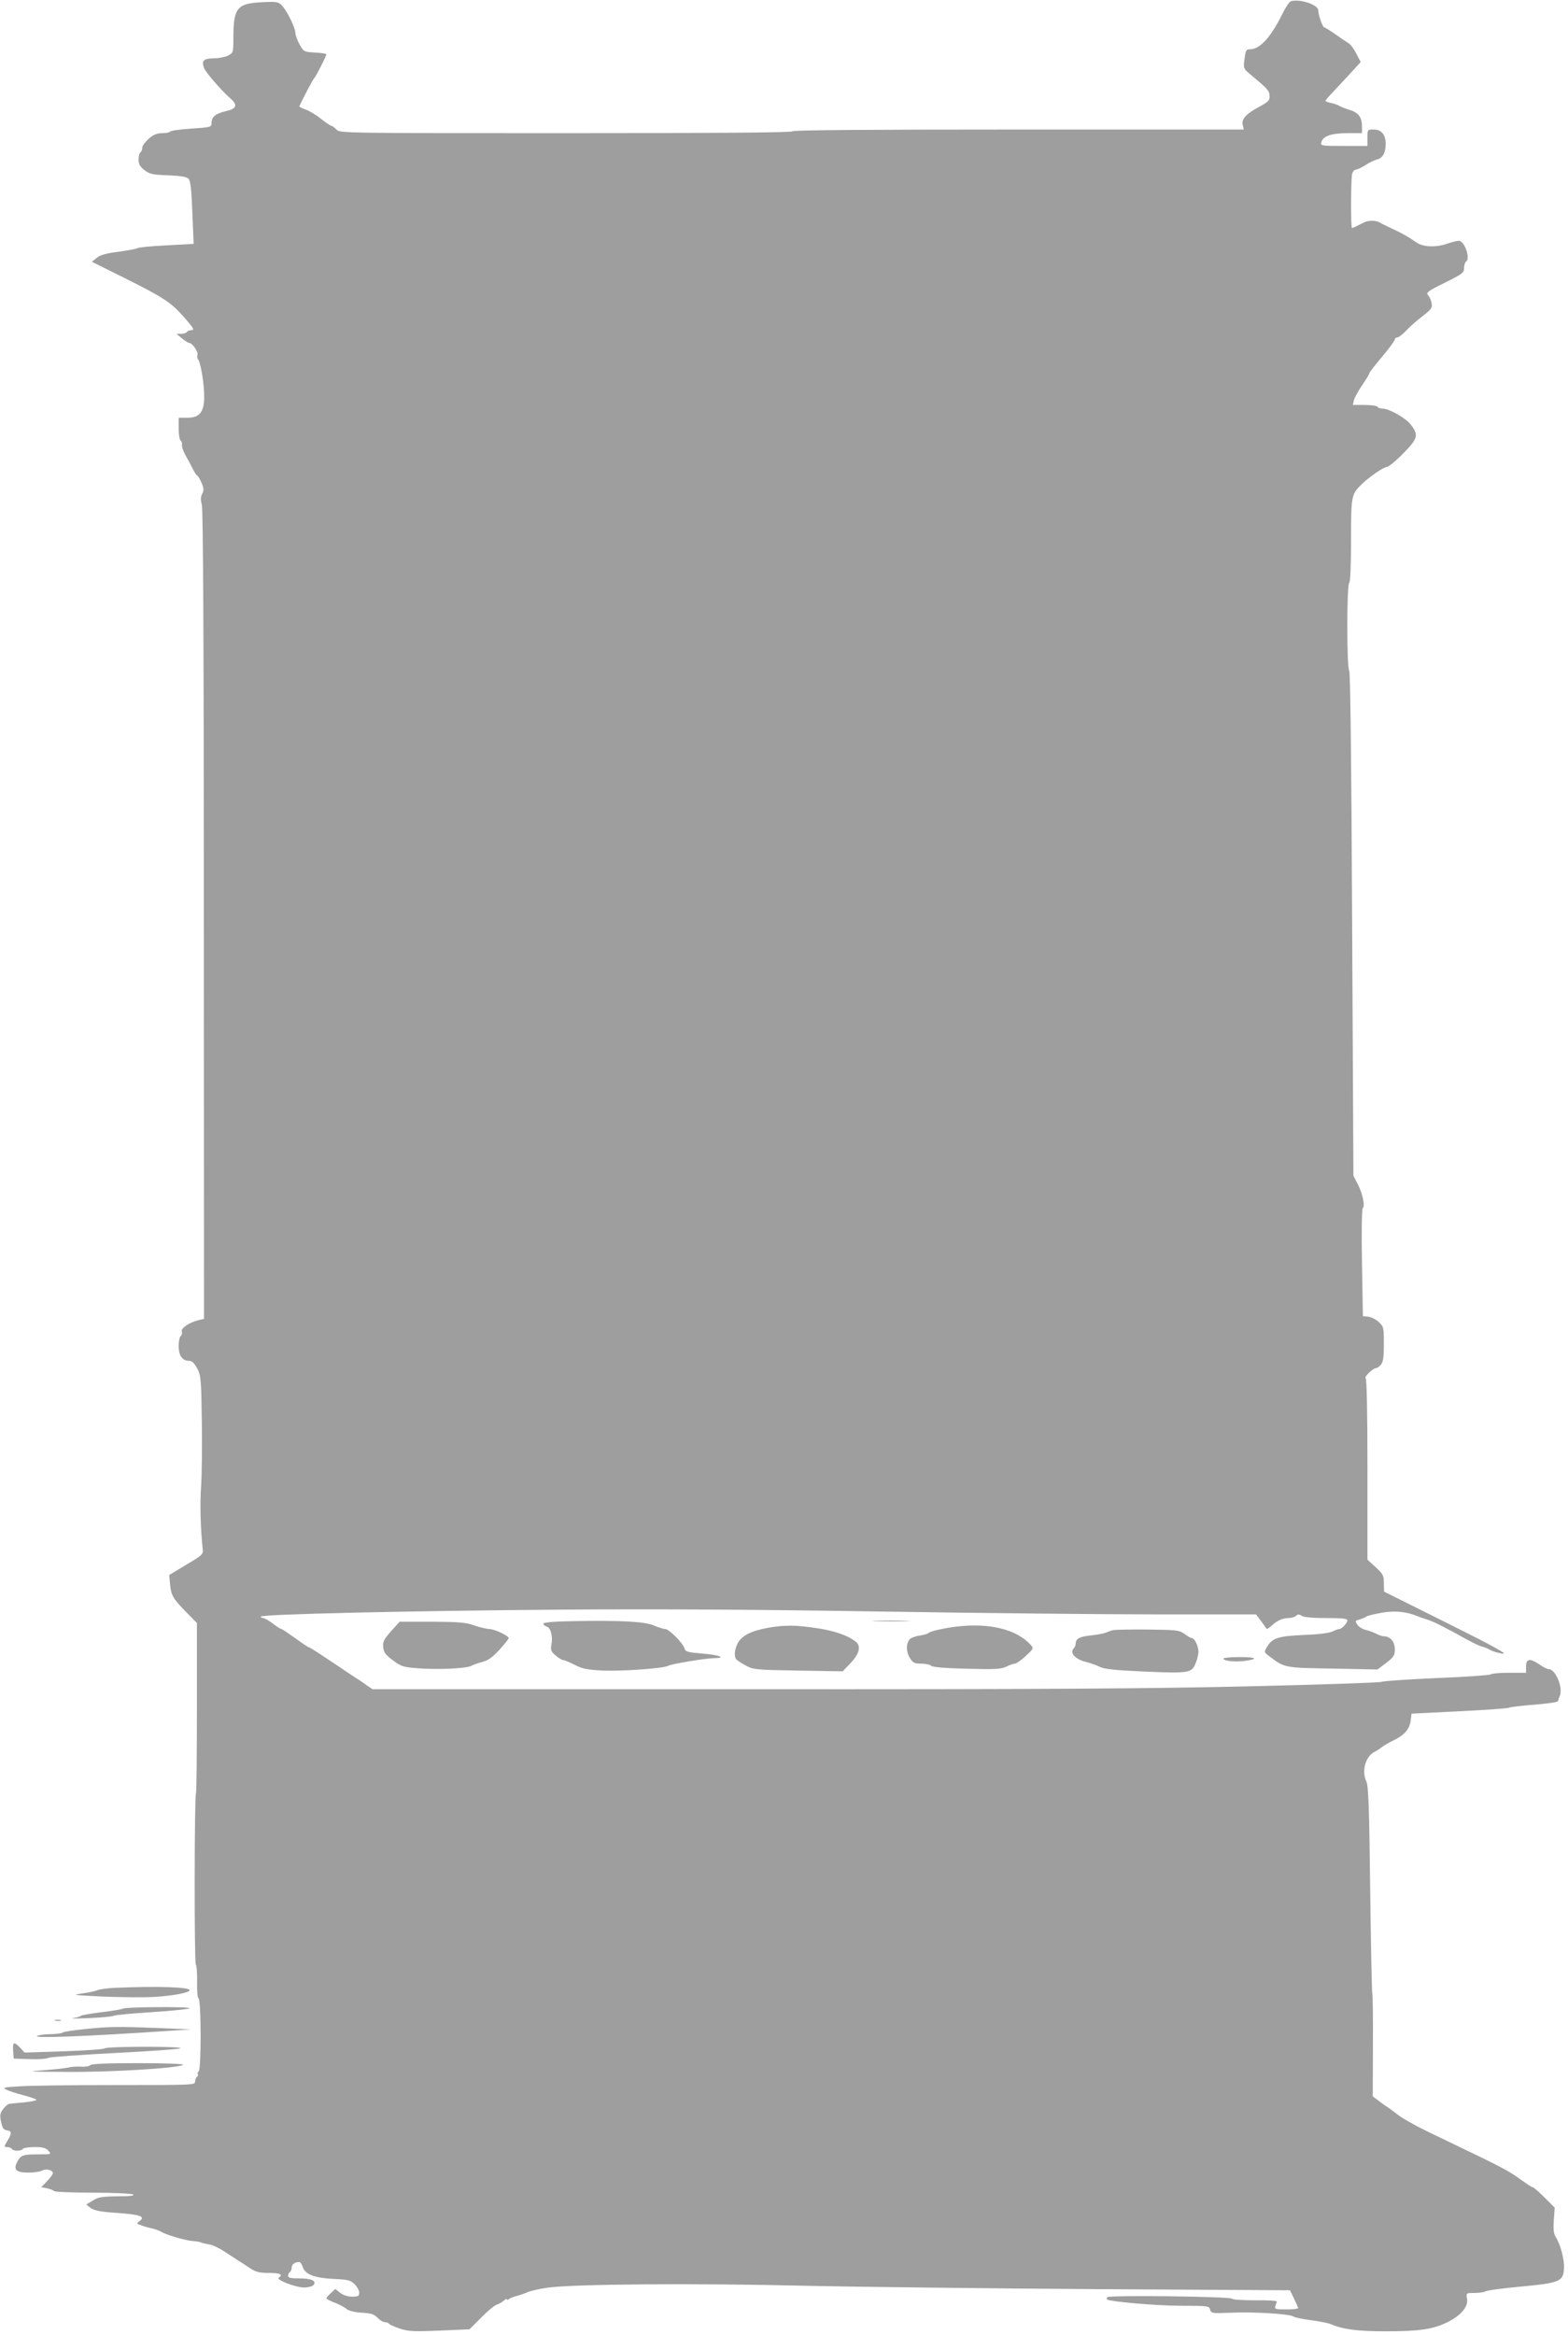 <?xml version="1.0" standalone="no"?>
<!DOCTYPE svg PUBLIC "-//W3C//DTD SVG 20010904//EN"
 "http://www.w3.org/TR/2001/REC-SVG-20010904/DTD/svg10.dtd">
<svg version="1.0" xmlns="http://www.w3.org/2000/svg"
 width="860pt" height="1280pt" viewBox="0 0 860 1280"
 preserveAspectRatio="xMidYMid meet">
<g transform="translate(0,1280) scale(0.1,-0.1)"
fill="#9e9e9e" stroke="none">
<path d="M7080 12793 c-8 -2 -28 -32 -45 -66 -62 -127 -124 -197 -177 -197
-23 0 -26 -5 -32 -52 -7 -51 -6 -54 26 -81 102 -85 109 -93 111 -121 2 -26 -4
-33 -58 -62 -72 -39 -97 -67 -89 -100 l6 -24 -1235 0 c-813 0 -1238 -3 -1242
-10 -4 -7 -430 -10 -1244 -10 -1225 0 -1238 0 -1256 20 -10 11 -22 20 -27 20
-5 0 -31 18 -58 39 -27 22 -66 45 -85 51 -20 7 -35 15 -33 18 24 52 75 148 81
153 8 6 66 120 67 131 0 4 -28 8 -62 10 -60 3 -62 4 -84 43 -13 22 -23 51 -24
64 0 29 -44 118 -73 150 -20 21 -28 23 -108 19 -140 -7 -159 -30 -159 -200 0
-76 -1 -78 -30 -93 -16 -8 -51 -15 -78 -15 -55 0 -68 -13 -53 -53 10 -25 97
-125 143 -165 44 -38 37 -58 -25 -72 -56 -13 -77 -31 -77 -66 0 -21 -6 -22
-110 -29 -61 -4 -113 -11 -116 -16 -3 -5 -23 -9 -44 -9 -30 0 -48 -8 -75 -31
-19 -17 -35 -39 -35 -49 0 -11 -4 -22 -10 -25 -5 -3 -10 -21 -10 -39 0 -26 7
-39 33 -59 29 -22 45 -25 130 -28 69 -3 100 -8 111 -19 11 -11 16 -58 21 -186
l7 -171 -148 -8 c-82 -4 -153 -11 -159 -15 -5 -4 -53 -13 -105 -20 -69 -9
-102 -18 -120 -34 l-26 -21 181 -90 c216 -108 254 -133 329 -219 47 -54 54
-66 37 -66 -11 0 -23 -4 -26 -10 -3 -5 -18 -10 -31 -10 l-26 0 30 -25 c17 -14
35 -25 40 -25 17 0 51 -50 45 -66 -3 -8 -1 -20 5 -27 13 -17 32 -132 32 -201
0 -84 -25 -116 -91 -116 l-49 0 0 -59 c0 -33 5 -63 11 -66 5 -4 9 -14 7 -23
-2 -10 7 -35 19 -57 13 -22 31 -56 40 -75 10 -19 21 -37 26 -38 4 -2 14 -20
23 -40 12 -29 13 -41 3 -59 -9 -17 -9 -33 -2 -60 7 -26 11 -761 11 -2250 l1
-2213 -27 -6 c-55 -14 -100 -44 -95 -63 3 -10 0 -22 -6 -25 -6 -4 -11 -29 -11
-55 0 -53 20 -81 58 -81 15 0 28 -13 44 -42 20 -40 22 -59 25 -293 2 -137 0
-297 -4 -355 -7 -89 -3 -233 9 -344 3 -26 -4 -33 -91 -84 l-93 -56 5 -53 c6
-60 16 -77 92 -154 l55 -56 0 -462 c0 -254 -2 -466 -5 -471 -9 -15 -10 -924
-1 -939 5 -7 8 -51 7 -96 -1 -50 2 -86 8 -90 15 -8 15 -391 1 -400 -6 -4 -8
-10 -5 -15 3 -5 1 -11 -5 -15 -5 -3 -10 -15 -10 -26 0 -19 -11 -19 -432 -19
-238 0 -477 -3 -530 -7 -86 -5 -95 -7 -74 -18 13 -7 56 -21 95 -31 39 -10 71
-22 71 -25 0 -4 -30 -10 -67 -14 -38 -3 -74 -7 -82 -8 -8 -1 -23 -14 -34 -29
-17 -23 -19 -34 -11 -70 7 -34 14 -44 32 -46 27 -4 28 -17 2 -59 -19 -32 -19
-33 0 -33 10 0 22 -5 25 -10 3 -6 17 -10 30 -10 13 0 27 4 30 10 3 5 32 10 64
10 45 0 62 -4 76 -20 18 -20 17 -20 -53 -20 -86 0 -99 -4 -118 -42 -22 -43 -5
-58 63 -58 30 0 63 5 74 11 22 12 59 3 59 -14 0 -6 -14 -26 -32 -44 l-32 -33
32 -6 c18 -4 35 -11 38 -15 3 -5 98 -9 212 -9 116 0 214 -5 222 -10 10 -7 -17
-10 -85 -10 -85 -1 -105 -4 -136 -23 l-36 -22 24 -19 c20 -14 53 -21 146 -27
126 -9 156 -20 123 -44 -18 -14 -18 -15 5 -23 13 -5 40 -13 59 -17 19 -4 44
-13 55 -20 26 -16 132 -47 170 -50 17 -1 37 -4 45 -7 8 -4 30 -9 49 -12 19 -3
59 -23 90 -44 31 -20 63 -41 72 -47 9 -5 35 -22 57 -37 35 -23 52 -28 107 -28
61 0 80 -9 54 -26 -18 -11 91 -53 137 -54 23 0 46 6 53 13 19 23 -9 37 -76 37
-48 0 -63 3 -63 14 0 8 5 18 10 21 5 3 10 14 10 25 0 17 18 30 41 30 6 0 15
-13 20 -29 14 -40 66 -59 171 -64 75 -3 90 -7 112 -28 14 -13 26 -34 26 -46 0
-20 -5 -23 -39 -23 -24 0 -48 8 -65 21 l-27 21 -25 -23 c-13 -12 -24 -25 -24
-28 0 -3 21 -15 48 -25 26 -10 55 -26 65 -35 11 -9 44 -17 82 -19 51 -3 68 -9
86 -28 12 -13 30 -24 40 -24 10 0 20 -4 23 -9 4 -5 31 -17 61 -27 48 -15 78
-16 218 -10 l162 7 64 64 c35 36 73 67 85 71 11 3 29 13 39 22 9 8 17 12 17 7
0 -4 6 -3 12 2 7 6 27 13 43 17 17 4 44 14 60 21 17 7 68 19 115 25 146 19
799 24 1392 10 309 -7 1038 -15 1618 -19 l1055 -6 22 -45 c12 -25 22 -48 23
-52 0 -5 -30 -8 -66 -8 -59 0 -65 2 -59 18 3 9 7 21 8 25 1 5 -51 8 -116 7
-68 0 -124 3 -131 9 -14 12 -670 20 -682 8 -4 -4 -5 -9 -3 -12 13 -12 272 -35
407 -35 148 0 154 -1 159 -21 6 -21 10 -21 117 -17 122 6 322 -7 340 -21 6 -5
49 -14 96 -20 47 -6 94 -16 105 -20 68 -30 149 -41 301 -41 192 0 263 11 343
50 75 37 116 87 107 130 -5 30 -5 30 39 30 25 0 53 4 63 9 9 6 96 17 192 26
214 20 234 28 238 99 3 48 -19 132 -46 174 -11 17 -13 41 -10 91 l5 69 -56 56
c-31 31 -60 56 -65 56 -5 0 -30 16 -57 36 -74 54 -108 72 -409 216 -80 38
-153 74 -164 80 -75 41 -95 53 -125 77 -18 14 -41 31 -50 36 -9 6 -29 20 -44
32 l-28 21 1 276 c1 152 -1 279 -3 283 -3 5 -8 262 -12 573 -5 455 -10 571
-21 594 -27 57 -5 137 44 162 12 6 30 17 39 25 10 8 38 25 63 37 61 29 91 62
97 109 l5 39 261 13 c144 7 266 16 272 19 5 4 69 12 140 17 72 6 130 14 131
20 0 6 4 18 9 28 19 45 -23 147 -61 147 -7 0 -30 11 -50 25 -53 36 -74 33 -74
-10 l0 -35 -93 0 c-51 0 -97 -4 -102 -9 -6 -4 -138 -14 -295 -20 -157 -7 -294
-16 -305 -21 -11 -4 -333 -15 -715 -24 -546 -13 -1138 -17 -2756 -16 l-2061 0
-40 27 c-21 16 -47 33 -56 38 -9 6 -40 26 -69 46 -124 83 -179 119 -184 119
-4 0 -37 22 -75 50 -38 27 -72 50 -76 50 -5 0 -26 14 -47 30 -22 17 -46 30
-53 30 -7 0 -13 4 -13 8 0 13 824 32 1635 38 499 4 1070 1 1755 -10 558 -9
1252 -16 1542 -16 l527 0 28 -37 c15 -21 29 -40 30 -42 2 -3 13 5 26 16 32 30
62 43 94 43 16 0 35 6 41 12 10 10 17 10 32 0 13 -8 61 -12 135 -12 90 0 115
-3 115 -13 0 -14 -31 -47 -44 -47 -5 0 -22 -6 -39 -14 -19 -9 -83 -16 -159
-19 -140 -6 -171 -17 -200 -67 -16 -27 -15 -28 16 -51 82 -62 82 -62 346 -66
l245 -5 48 36 c42 33 47 41 47 76 0 40 -25 70 -60 70 -8 0 -27 6 -42 14 -15 8
-40 17 -57 21 -17 4 -38 16 -46 28 -14 21 -14 22 11 29 14 4 31 11 37 16 7 5
45 14 85 21 72 13 138 6 197 -19 11 -5 36 -13 55 -19 34 -11 100 -44 216 -109
33 -18 70 -36 84 -39 14 -3 34 -12 45 -19 11 -6 40 -15 65 -19 34 -5 -37 35
-302 167 l-347 173 -1 46 c0 42 -4 50 -45 88 l-45 41 0 495 c0 320 -4 496 -10
500 -10 6 40 55 57 55 6 0 17 8 26 18 13 15 17 39 17 113 0 91 -1 96 -27 121
-16 15 -41 28 -58 30 l-30 3 -5 293 c-3 162 -1 296 4 299 14 9 0 80 -27 131
l-24 47 -7 1380 c-4 896 -10 1383 -16 1389 -14 14 -14 473 0 481 6 4 10 93 10
233 0 246 1 252 61 310 41 39 118 92 135 92 9 0 50 33 90 74 81 83 86 100 42
158 -27 36 -119 88 -155 88 -12 0 -25 5 -28 10 -3 6 -35 10 -71 10 l-64 0 6
27 c4 15 25 52 46 83 21 30 38 59 38 63 0 5 32 46 70 91 39 46 70 89 70 95 0
6 6 11 13 11 7 0 29 16 48 36 18 20 59 56 90 80 49 38 56 47 51 71 -2 15 -11
35 -19 44 -13 15 -4 22 91 69 97 48 106 55 106 81 0 15 5 31 10 34 27 16 -7
115 -39 115 -10 0 -38 -7 -61 -15 -64 -23 -136 -20 -173 7 -41 29 -80 51 -137
77 -25 12 -53 25 -62 31 -23 13 -63 13 -88 0 -11 -5 -29 -14 -40 -20 -11 -5
-22 -10 -25 -10 -7 0 -6 270 1 298 4 12 13 22 20 22 8 0 31 11 52 24 20 14 50
28 65 32 31 7 47 37 47 87 0 49 -24 77 -66 77 -34 0 -34 0 -34 -45 l0 -45
-129 0 c-125 0 -129 1 -124 20 9 34 54 50 143 50 l80 0 0 38 c0 50 -20 76 -72
91 -24 7 -47 17 -53 21 -5 4 -25 11 -42 15 -18 3 -33 9 -33 12 0 4 20 27 44
52 24 25 67 72 96 103 l53 58 -24 46 c-13 26 -33 52 -44 58 -10 6 -43 28 -72
49 -29 20 -56 37 -60 37 -9 0 -33 70 -33 94 0 30 -102 64 -150 49z"/>
<path d="M3138 3913 c-103 -2 -158 -7 -158 -14 0 -6 9 -13 19 -16 22 -6 34
-54 25 -101 -5 -26 -2 -35 22 -56 16 -14 35 -26 42 -26 7 0 35 -12 63 -26 42
-22 67 -27 157 -32 105 -4 334 12 356 26 15 10 203 41 249 42 75 0 34 18 -58
25 -85 7 -95 10 -101 29 -9 30 -85 106 -106 106 -10 0 -37 9 -61 19 -48 22
-187 29 -449 24z"/>
<path d="M4803 3913 c48 -2 125 -2 170 0 45 1 6 3 -88 3 -93 0 -130 -2 -82 -3z"/>
<path d="M2145 3858 c-39 -44 -46 -57 -43 -87 2 -29 12 -42 52 -72 45 -34 57
-38 133 -44 108 -9 273 -2 298 13 11 6 39 16 62 22 31 8 54 25 92 66 28 31 51
59 51 64 0 13 -78 50 -108 50 -15 1 -52 9 -82 20 -46 16 -83 19 -232 20 l-176
0 -47 -52z"/>
<path d="M4209 3876 c-86 -16 -136 -40 -160 -79 -19 -33 -25 -74 -11 -93 4 -5
27 -21 52 -34 43 -23 54 -24 288 -28 l244 -4 44 46 c48 51 58 92 27 117 -42
33 -115 59 -209 73 -117 18 -182 19 -275 2z"/>
<path d="M5245 3883 c-61 -7 -146 -26 -151 -34 -2 -4 -24 -11 -49 -15 -24 -3
-50 -13 -56 -21 -20 -24 -20 -67 1 -101 17 -28 25 -32 63 -32 24 0 48 -5 55
-12 7 -7 74 -13 196 -16 156 -4 189 -2 216 12 18 9 39 16 47 16 7 0 34 19 58
41 44 41 45 43 28 62 -77 85 -227 122 -408 100z"/>
<path d="M6105 3864 c-11 -3 -29 -9 -40 -14 -11 -5 -47 -11 -79 -15 -64 -6
-86 -18 -86 -44 0 -9 -5 -22 -12 -29 -22 -22 9 -57 63 -71 28 -7 65 -20 82
-29 24 -12 84 -18 236 -25 250 -11 266 -8 287 41 9 20 17 51 17 67 0 31 -21
75 -36 75 -5 0 -23 10 -40 23 -30 21 -43 22 -202 24 -93 1 -179 -1 -190 -3z"/>
<path d="M6710 3708 c0 -13 63 -20 116 -13 82 10 64 22 -31 21 -47 0 -85 -4
-85 -8z"/>
<path d="M630 1903 c-41 -2 -84 -8 -95 -13 -11 -5 -49 -13 -85 -18 -59 -8 -47
-9 115 -17 99 -4 225 -5 280 -2 102 6 195 23 195 37 0 17 -174 23 -410 13z"/>
<path d="M675 1789 c-3 -3 -53 -12 -112 -19 -59 -7 -113 -16 -118 -20 -6 -5
-26 -10 -45 -13 -19 -3 21 -3 90 0 69 3 130 9 135 13 6 4 101 13 213 20 111 7
202 17 202 21 0 10 -359 7 -365 -2z"/>
<path d="M303 1723 c9 -2 23 -2 30 0 6 3 -1 5 -18 5 -16 0 -22 -2 -12 -5z"/>
<path d="M458 1676 c-59 -6 -110 -14 -114 -18 -4 -5 -32 -8 -63 -9 -31 0 -65
-4 -76 -9 -36 -15 264 -4 735 28 l105 7 -184 8 c-218 8 -262 8 -403 -7z"/>
<path d="M72 1558 l3 -43 85 -3 c46 -2 94 1 105 7 11 5 179 17 372 27 194 10
353 21 353 26 0 11 -404 10 -416 -1 -5 -5 -106 -12 -224 -16 l-215 -7 -24 26
c-34 36 -43 33 -39 -16z"/>
<path d="M495 1479 c-4 -6 -28 -10 -54 -8 -25 1 -53 -1 -61 -4 -8 -3 -67 -10
-130 -15 -111 -8 -106 -9 120 -10 237 -2 616 21 634 39 6 5 -97 9 -246 9 -172
0 -259 -4 -263 -11z"/>
</g>
</svg>
